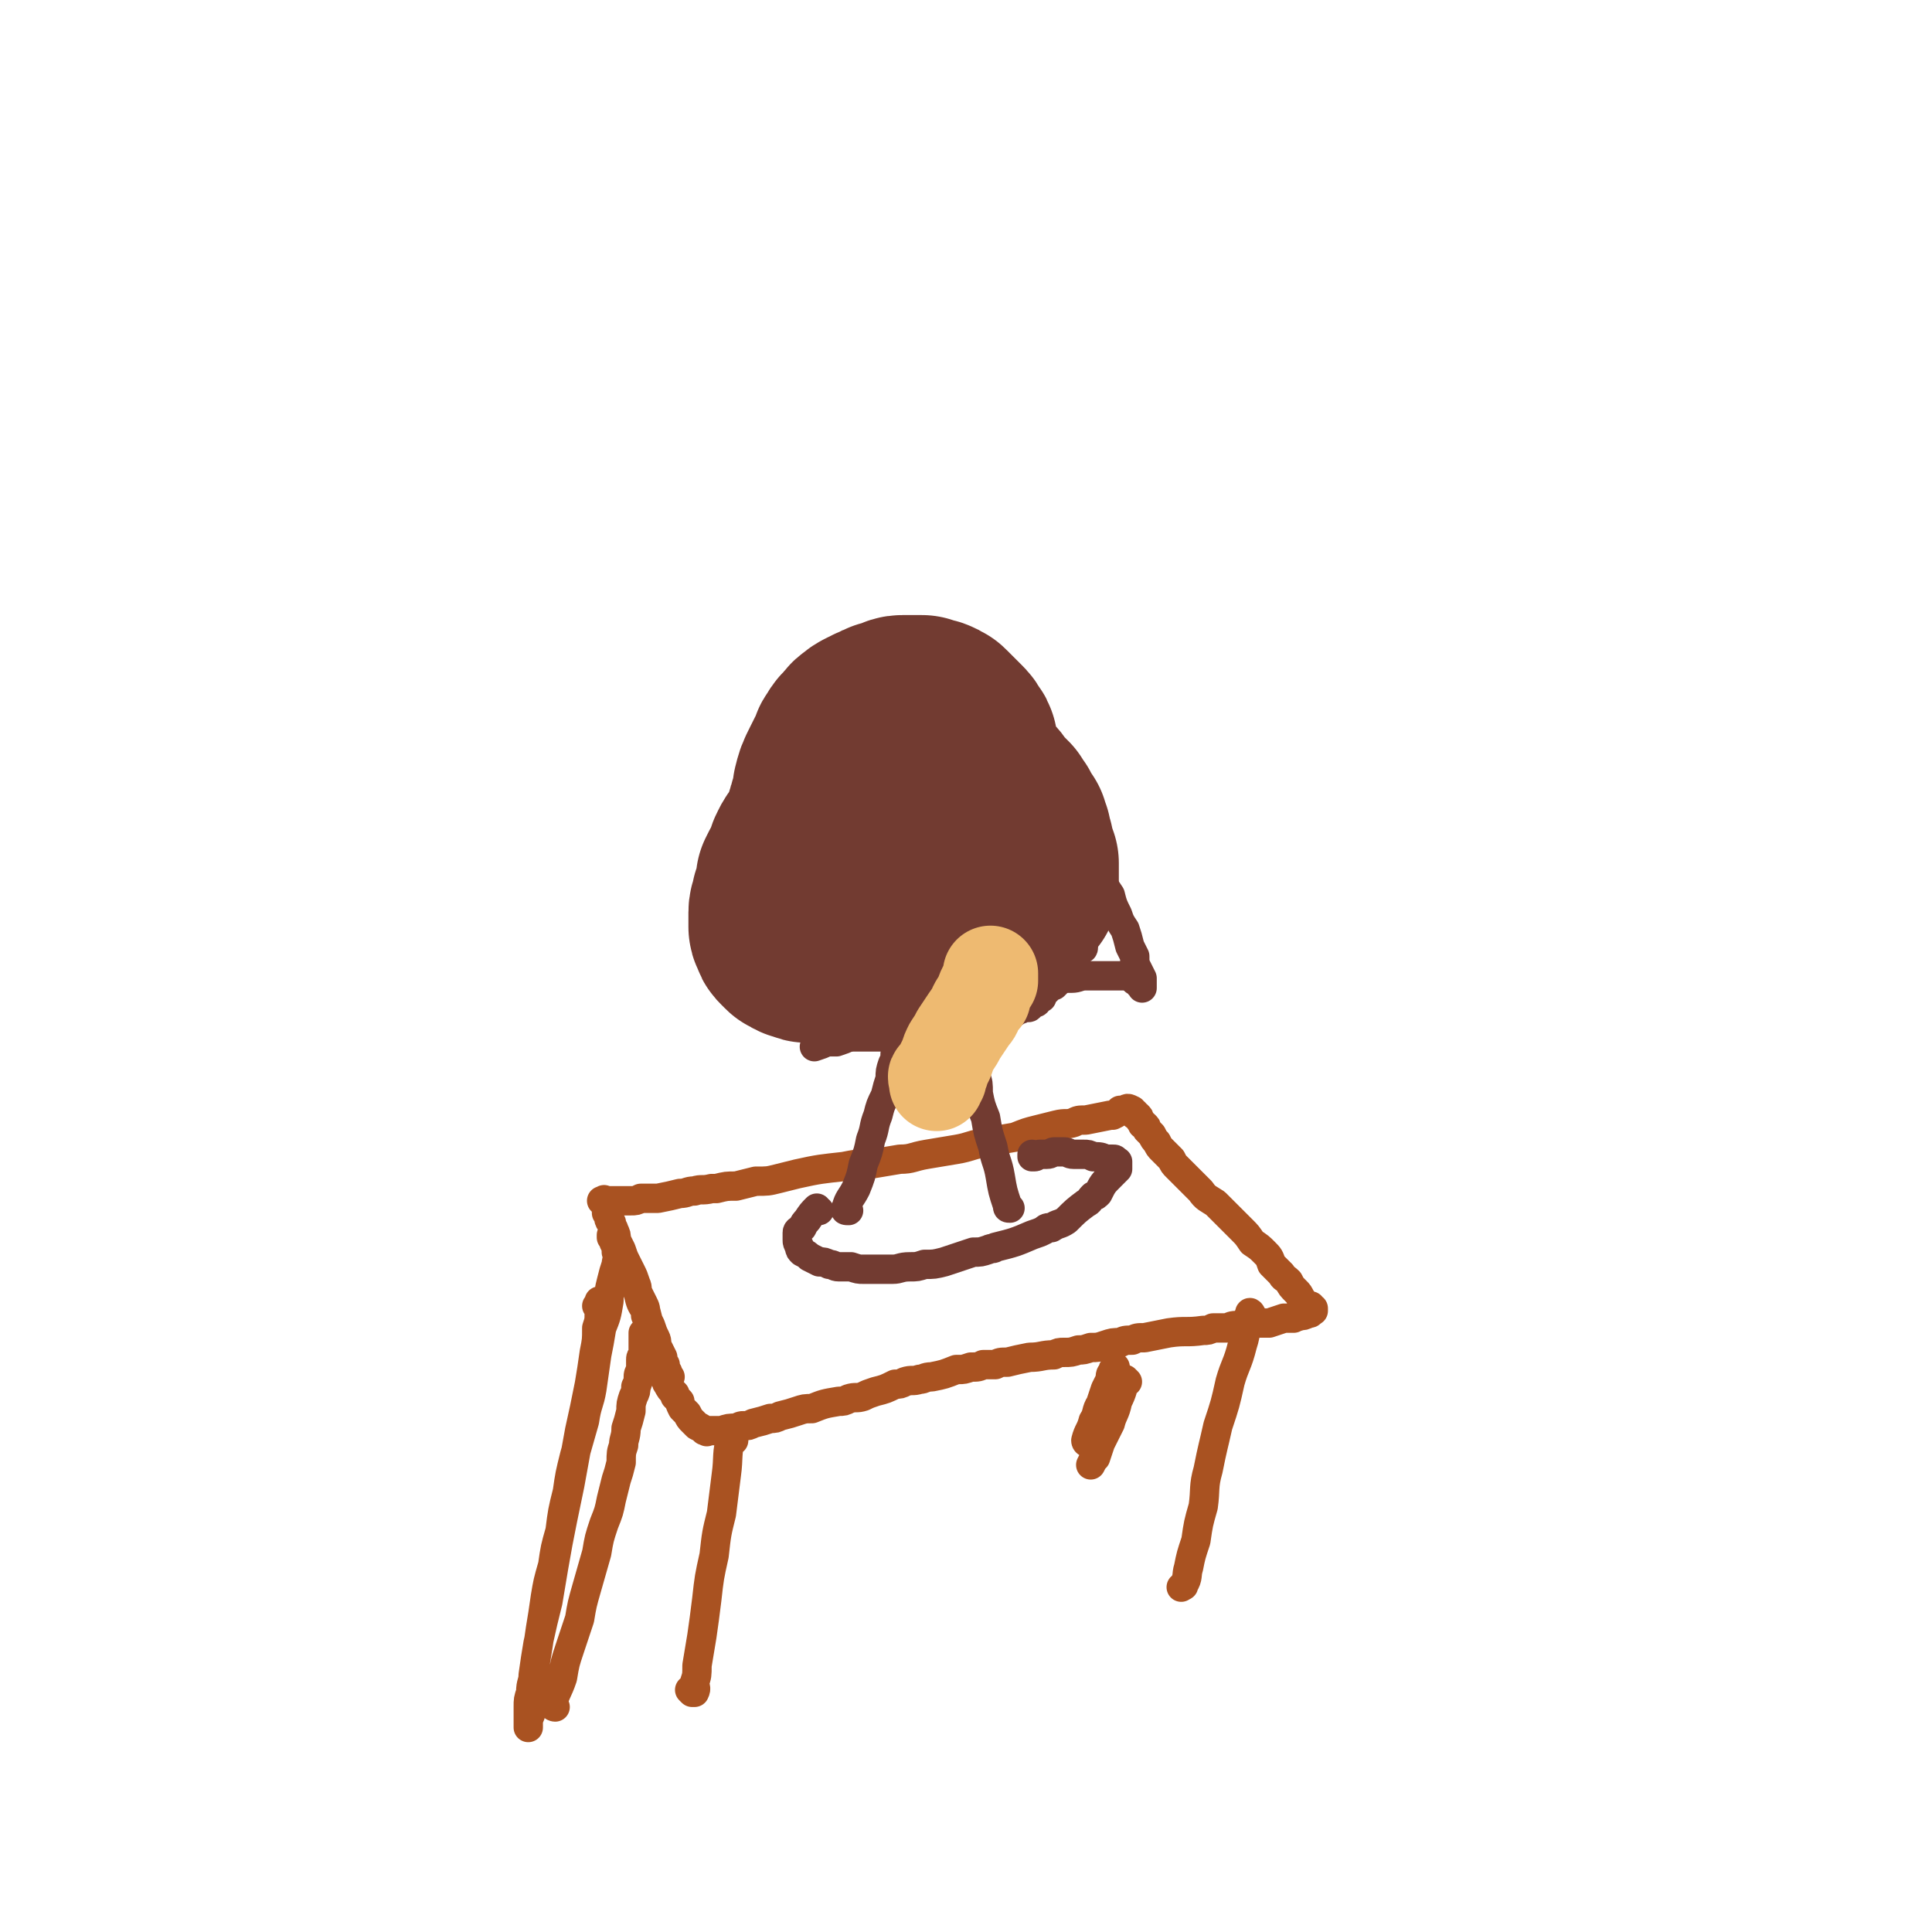<svg viewBox='0 0 790 790' version='1.1' xmlns='http://www.w3.org/2000/svg' xmlns:xlink='http://www.w3.org/1999/xlink'><g fill='none' stroke='#A95221' stroke-width='12' stroke-linecap='round' stroke-linejoin='round'><path d='M227,698c0,0 -1,0 -1,-1 1,-5 2,-5 4,-11 1,-6 1,-6 3,-12 2,-6 2,-6 4,-12 1,-6 1,-6 3,-13 2,-7 2,-7 4,-14 1,-6 1,-6 3,-12 2,-5 2,-5 3,-10 1,-4 1,-4 2,-8 1,-3 1,-3 2,-7 0,-4 0,-4 1,-7 0,-3 1,-3 1,-7 1,-3 1,-3 2,-7 0,-3 0,-3 1,-6 1,-2 1,-2 1,-4 1,-2 1,-2 1,-4 0,-1 0,-1 1,-3 0,-1 0,-1 0,-2 0,-1 0,-1 0,-2 0,-1 0,-1 1,-2 0,-2 0,-2 0,-4 0,-1 0,-1 0,-1 0,-1 0,-1 0,-2 0,0 0,0 0,-1 0,0 0,0 0,-1 0,0 0,0 0,0 0,0 0,0 0,0 0,1 0,1 0,1 0,1 0,1 0,1 0,1 0,1 0,1 0,1 0,1 0,1 1,1 1,1 1,2 1,0 1,1 1,1 0,0 0,0 1,1 0,1 0,1 0,1 1,1 1,1 1,2 1,2 1,2 2,3 1,1 1,1 1,2 1,1 1,1 2,3 1,1 0,1 1,2 1,2 1,2 3,4 0,0 0,0 0,1 1,1 1,1 2,2 0,1 0,1 1,3 1,1 1,1 2,2 1,2 1,2 2,3 1,1 1,1 2,2 2,1 2,1 3,2 1,0 0,0 1,0 0,1 0,0 1,0 2,0 2,0 5,0 3,-1 3,-1 6,-1 2,-1 2,-1 3,-1 2,0 2,0 4,-1 4,-1 4,-1 7,-2 2,0 2,0 4,-1 4,-1 4,-1 7,-2 3,-1 3,-1 6,-1 5,-2 5,-2 11,-3 2,0 2,0 4,-1 3,-1 3,0 6,-1 2,-1 2,-1 5,-2 4,-1 4,-1 8,-3 2,0 2,0 4,-1 3,-1 3,0 6,-1 2,0 2,-1 5,-1 5,-1 5,-1 10,-3 0,0 0,0 1,0 2,0 2,0 5,-1 3,0 3,0 5,-1 3,0 3,0 5,0 2,-1 2,-1 5,-1 4,-1 4,-1 9,-2 0,0 0,0 0,0 5,0 5,-1 10,-1 2,-1 2,-1 4,-1 3,0 3,0 6,-1 2,0 2,0 5,-1 3,0 3,0 6,-1 3,-1 3,-1 6,-1 2,-1 2,-1 5,-1 2,-1 2,-1 5,-1 5,-1 5,-1 10,-2 7,-1 7,0 14,-1 2,0 2,0 4,-1 3,0 3,0 6,0 2,-1 2,-1 5,-1 2,0 2,0 5,-1 2,0 2,0 4,0 2,0 2,0 3,0 3,-1 3,-1 6,-2 1,0 1,0 2,0 1,0 1,0 2,0 1,-1 1,0 2,-1 2,0 2,0 4,-1 0,0 0,0 0,0 1,0 1,0 1,-1 1,0 1,0 1,0 0,-1 0,-1 0,-1 0,0 0,0 -1,0 0,0 0,-1 0,-1 -1,0 -1,0 -1,0 -1,0 -1,0 -1,0 -1,-1 -1,-2 -2,-3 -1,-2 -1,-2 -2,-3 -2,-2 -2,-2 -3,-4 -2,-2 -2,-1 -3,-3 -2,-2 -2,-2 -4,-4 -1,-3 -1,-3 -3,-5 -2,-2 -2,-2 -5,-4 -2,-3 -2,-3 -4,-5 -3,-3 -3,-3 -5,-5 -3,-3 -3,-3 -6,-6 -3,-2 -4,-2 -6,-5 -5,-5 -5,-5 -10,-10 -1,-1 -1,-1 -2,-3 -2,-2 -2,-2 -4,-4 -1,-1 -1,-1 -2,-3 -1,-1 -1,-1 -2,-3 -1,-1 -1,-1 -2,-2 0,-1 0,-1 -1,-2 -1,0 -1,0 -1,-1 -1,-1 -1,-1 -1,-1 0,-1 0,-1 -1,-2 0,0 0,0 0,0 0,0 0,0 -1,0 0,-1 0,0 0,0 0,-1 0,-1 0,-1 -1,0 -1,0 -1,0 0,-1 0,-1 0,-1 -2,-1 -2,-1 -3,0 -1,0 -1,0 -2,0 -1,1 -1,1 -3,2 0,0 0,0 -1,0 -5,1 -5,1 -10,2 -3,0 -3,0 -5,1 -3,1 -3,0 -7,1 -4,1 -4,1 -8,2 -4,1 -4,1 -9,3 -6,1 -6,1 -11,2 -7,1 -7,2 -13,3 -6,1 -6,1 -12,2 -6,1 -6,2 -11,2 -6,1 -6,1 -12,2 -6,0 -6,0 -11,1 -9,1 -10,1 -19,3 -4,1 -4,1 -8,2 -4,1 -4,1 -9,1 -4,1 -4,1 -8,2 -4,0 -4,0 -8,1 -1,0 -1,0 -2,0 -4,1 -4,0 -7,1 -3,0 -3,1 -6,1 -4,1 -4,1 -9,2 -1,0 -1,0 -3,0 -2,0 -2,0 -4,0 -2,1 -2,1 -4,1 -2,0 -2,0 -3,0 -2,0 -2,0 -4,0 -1,0 -1,0 -2,0 0,0 0,1 -1,1 -1,0 -1,-1 -1,-1 0,0 -1,0 -1,0 0,0 0,0 1,0 0,0 0,-1 0,0 1,1 1,1 1,2 0,1 0,1 0,3 1,1 1,1 1,2 0,1 0,1 1,2 0,2 1,2 1,3 1,2 1,2 1,4 1,2 1,2 2,4 1,3 1,3 2,5 1,2 1,2 2,4 1,2 1,2 2,5 1,2 0,2 1,4 1,2 1,2 2,4 1,2 1,2 1,5 1,2 1,2 2,4 1,3 1,3 2,5 1,2 0,2 1,4 1,2 1,2 2,4 0,2 0,2 1,3 0,2 0,1 1,3 0,0 0,1 0,1 0,1 1,1 1,1 0,0 -1,0 -1,0 0,-1 0,-1 0,-2 -1,0 -1,0 -1,-1 -1,-1 0,-1 -1,-2 0,-2 -1,-2 -1,-4 -1,-3 -1,-3 -2,-5 -1,-3 -1,-3 -2,-6 -1,-3 -1,-3 -2,-7 -2,-3 -2,-3 -3,-7 -1,-3 -1,-3 -2,-6 -2,-3 -2,-3 -3,-6 -1,-3 -1,-3 -2,-5 -1,-1 -1,-1 -1,-3 -1,-1 -1,-1 -1,-2 -1,-1 -1,-1 -1,-2 0,0 0,0 -1,0 0,0 0,0 0,0 0,0 0,0 0,1 1,1 1,1 1,2 1,2 1,2 1,4 1,3 0,3 0,5 -1,3 -1,3 -2,7 -1,4 -1,4 -1,8 -1,6 -1,6 -3,11 -1,6 -1,6 -2,11 -1,7 -1,7 -2,14 -1,6 -2,6 -3,13 -2,7 -2,7 -4,14 -2,8 -2,8 -3,15 -2,8 -2,8 -3,16 -2,7 -2,7 -3,14 -2,7 -2,7 -3,13 -1,7 -1,7 -2,13 -1,7 -1,7 -2,13 -1,8 -1,8 -2,17 0,2 0,2 0,4 0,1 0,1 -1,3 0,1 0,1 0,2 0,1 0,2 0,1 0,0 0,0 0,-1 0,-2 0,-2 0,-3 0,-2 0,-2 0,-4 0,-3 0,-3 1,-6 0,-4 1,-4 1,-7 1,-7 1,-7 2,-13 2,-9 2,-9 4,-17 4,-24 4,-24 9,-48 2,-11 2,-11 4,-22 2,-9 2,-9 4,-19 1,-6 1,-6 2,-13 1,-5 1,-5 1,-10 1,-3 1,-3 1,-6 0,-1 0,-1 0,-3 0,0 0,0 0,-1 0,0 0,0 0,-1 0,0 0,0 0,0 0,1 0,1 0,1 -1,1 -1,1 -1,1 '/><path d='M300,589c0,0 -1,-1 -1,-1 -2,6 -1,8 -2,15 -1,8 -1,8 -2,16 -2,8 -2,8 -3,17 -2,9 -2,9 -3,18 -1,8 -1,8 -2,15 -1,6 -1,6 -2,12 0,4 0,4 -1,7 0,2 1,2 0,4 0,0 0,0 -1,0 -1,-1 -1,-1 -1,-1 '/><path d='M512,538c0,0 -1,-2 -1,-1 -2,5 -1,7 -3,13 -2,8 -3,8 -5,15 -2,9 -2,9 -5,18 -2,9 -2,8 -4,18 -2,7 -1,8 -2,15 -2,7 -2,7 -3,14 -2,6 -2,6 -3,11 -1,3 0,4 -2,7 0,1 0,0 -1,1 '/><path d='M461,565c0,0 -1,-1 -1,-1 -1,4 -1,5 -3,9 -1,5 -2,5 -3,9 -2,4 -2,4 -4,8 -1,3 -1,3 -2,6 -1,1 -1,1 -2,3 '/><path d='M445,590c0,0 -1,0 -1,-1 1,-4 2,-4 3,-8 2,-3 1,-4 3,-7 1,-3 1,-3 2,-6 1,-2 1,-2 2,-4 0,-2 0,-2 1,-3 0,-1 0,-1 1,-2 '/></g>
<g fill='none' stroke='#723B31' stroke-width='12' stroke-linecap='round' stroke-linejoin='round'><path d='M335,495c-1,0 -1,-1 -1,-1 -2,2 -2,2 -4,5 -1,1 -1,1 -2,3 -1,1 -2,1 -2,2 0,2 0,2 0,3 0,1 0,1 1,3 0,1 0,1 1,2 2,1 2,1 3,2 2,1 2,1 4,2 2,0 2,0 4,1 2,0 2,1 4,1 3,0 3,0 5,0 3,1 3,1 5,1 3,0 3,0 6,0 3,0 3,0 6,0 3,0 3,-1 7,-1 3,0 3,0 6,-1 4,0 4,0 8,-1 6,-2 6,-2 12,-4 3,0 3,0 6,-1 2,-1 2,0 3,-1 8,-2 8,-2 15,-5 3,-1 3,-1 5,-2 1,-1 1,-1 3,-1 3,-2 3,-1 6,-3 4,-4 4,-4 8,-7 2,-1 1,-1 3,-3 1,0 1,0 2,-1 2,-4 2,-4 5,-7 1,-1 1,-1 1,-1 1,-1 1,-1 2,-2 0,-1 0,-1 0,-2 0,0 0,0 0,-1 0,0 0,0 -1,0 0,-1 0,-1 -1,-1 -1,0 -1,0 -3,0 -2,-1 -2,-1 -5,-1 -2,-1 -2,-1 -4,-1 -2,0 -2,0 -4,0 -2,0 -2,-1 -4,-1 -2,0 -2,0 -4,0 -1,0 -1,1 -3,1 -1,0 -1,0 -3,0 -1,0 -1,1 -2,1 0,0 0,0 -1,0 0,-1 0,-1 0,-1 '/><path d='M347,495c-1,0 -2,0 -1,-1 1,-4 2,-4 4,-8 2,-5 2,-5 3,-10 2,-5 2,-5 3,-10 2,-5 1,-5 3,-10 1,-4 1,-4 3,-8 1,-4 1,-4 2,-7 0,-3 0,-3 1,-6 1,-2 1,-2 1,-4 1,-2 1,-2 1,-3 0,-1 0,-1 0,-2 0,-1 1,-1 1,-1 0,-1 0,-1 0,-1 0,-1 0,-1 0,-1 0,0 0,0 0,-1 0,0 0,0 0,-1 0,0 0,0 1,0 0,0 0,0 0,-1 0,0 0,0 0,0 0,0 0,0 0,0 '/><path d='M413,494c-1,0 -1,0 -1,-1 -2,-6 -2,-6 -3,-12 -1,-6 -2,-6 -3,-12 -2,-6 -2,-6 -3,-12 -2,-5 -2,-5 -3,-10 0,-4 0,-4 -1,-7 0,-2 0,-2 0,-5 0,-1 -1,-1 -1,-3 0,-1 0,-1 0,-2 0,-1 0,-1 0,-1 0,-1 1,-1 1,-2 '/><path d='M296,395c0,0 -1,0 -1,-1 2,-3 2,-3 4,-7 3,-4 3,-4 5,-8 2,-4 2,-4 5,-9 3,-5 3,-5 7,-10 3,-5 3,-5 7,-10 5,-6 5,-6 10,-11 4,-5 4,-5 10,-10 4,-4 4,-4 8,-7 4,-3 4,-3 8,-6 3,-2 3,-3 7,-4 3,-2 3,-1 7,-2 3,-1 3,-1 6,-2 3,0 3,0 5,0 3,0 3,0 5,0 2,1 2,1 5,1 2,1 2,0 4,1 2,1 2,1 4,2 2,1 2,1 4,2 2,1 2,1 5,3 2,1 2,1 5,3 2,2 2,2 4,4 3,2 3,2 5,4 3,2 3,2 5,5 3,2 2,2 5,5 2,2 2,2 4,5 2,3 2,3 4,5 2,3 2,3 4,6 2,3 2,3 3,6 2,3 2,3 4,6 1,4 1,4 3,8 1,3 1,3 3,6 1,3 1,3 2,7 1,2 1,2 2,4 0,3 0,3 1,5 1,2 1,2 2,4 0,1 0,1 0,2 0,0 0,0 0,1 0,0 0,0 0,0 0,0 0,1 0,1 0,0 0,0 0,-1 -1,0 -1,0 -1,-1 0,0 0,0 0,0 0,-1 0,-1 -1,-1 0,0 0,0 -1,0 -1,-1 -1,-1 -1,-1 -1,-1 -1,0 -2,-1 -2,0 -2,0 -3,0 -1,0 -1,0 -3,0 -2,0 -2,0 -3,0 -2,0 -2,0 -4,0 -2,0 -2,0 -4,0 -3,0 -3,1 -6,1 -3,0 -3,0 -6,0 -5,0 -5,0 -10,0 -2,0 -2,0 -4,0 -3,1 -3,1 -5,1 -3,0 -3,0 -6,0 -3,0 -3,0 -6,1 -4,0 -4,0 -7,1 -3,1 -3,1 -6,2 -2,1 -3,1 -5,2 -3,1 -3,1 -6,2 -4,2 -4,2 -8,3 -2,2 -2,2 -5,3 -4,2 -4,2 -9,5 -1,0 -1,1 -3,1 -2,2 -2,2 -5,3 -2,1 -2,1 -5,2 -1,0 -2,0 -4,0 -2,1 -2,1 -5,2 '/><path d='M308,407c0,0 -1,-1 -1,-1 1,1 2,1 4,3 1,1 1,1 3,3 2,1 2,1 4,2 2,1 2,1 4,2 3,2 3,2 5,3 3,1 3,1 6,2 3,1 3,1 5,2 2,0 2,0 4,0 2,1 2,1 5,1 2,0 2,0 4,0 2,0 2,0 4,0 3,0 3,0 5,0 3,0 3,-1 6,-1 2,0 2,0 5,0 2,-1 2,-1 5,-1 3,0 3,0 5,0 3,-1 3,-1 5,-1 2,-1 2,-1 4,-1 2,-1 2,-1 4,-1 2,-1 2,-1 3,-1 2,0 2,0 3,0 2,-1 1,-1 3,-2 1,0 1,1 2,0 1,0 1,0 2,0 1,-1 1,-1 2,-1 2,0 1,0 3,-1 1,0 1,0 2,0 1,0 1,0 2,-1 1,0 1,0 2,-1 1,0 1,0 2,0 1,0 1,0 1,-1 1,0 1,0 2,-1 1,0 1,0 1,-1 1,-1 1,-1 2,-1 0,-1 0,-1 1,-2 0,0 0,0 1,-1 0,0 0,0 1,-1 0,0 0,0 1,-1 1,0 1,0 1,0 1,-1 1,-1 1,-1 0,0 0,0 0,0 0,-1 0,-1 0,-1 1,0 1,0 1,0 0,-1 -1,-1 -1,-2 0,0 0,0 0,0 0,0 0,0 0,-1 0,0 0,0 0,0 -1,-1 -1,-1 -1,-1 0,0 0,0 0,-1 0,0 0,0 0,-1 0,0 0,0 0,-1 1,0 1,0 1,0 1,-1 1,-1 1,-1 1,0 1,0 2,0 1,-1 1,-1 2,-1 1,-1 1,-1 2,-1 0,0 0,0 1,-1 1,0 1,-1 1,-1 1,-1 1,-1 1,-1 1,0 1,0 1,-1 0,0 0,0 0,0 -1,1 -1,1 -1,1 -1,0 -1,0 -1,0 -1,1 -1,1 -2,2 -1,0 -1,0 -2,1 -1,1 -1,1 -2,1 -2,1 -3,0 -5,0 0,0 0,0 -1,0 -1,1 -1,1 -3,2 -1,1 -1,1 -3,1 -2,0 -2,0 -3,0 -2,0 -2,0 -4,0 -3,0 -3,0 -5,-1 -6,-1 -6,-2 -12,-4 -2,0 -2,0 -5,-1 -3,0 -3,0 -7,-1 -4,0 -4,0 -7,0 -4,0 -4,0 -7,-1 -6,0 -6,0 -11,0 -6,1 -6,1 -12,1 -2,0 -2,0 -3,1 -4,0 -4,0 -7,1 -2,0 -2,1 -3,1 -2,0 -2,0 -3,1 -3,1 -3,1 -5,1 -1,1 -1,1 -1,1 -1,0 -1,0 -2,0 0,0 0,0 0,1 0,0 0,0 0,0 0,0 1,0 1,0 0,0 0,0 1,0 '/><path d='M350,407c0,0 0,-1 -1,-1 -1,0 -1,0 -2,1 -1,0 -1,0 -2,0 -1,0 -1,1 -2,1 -1,0 -1,-1 -2,0 -1,0 -1,0 -2,1 0,0 0,0 -1,0 0,0 0,0 -1,0 0,0 0,0 0,0 -1,-1 -1,-2 -1,-3 0,0 0,0 1,-1 '/></g>
<g fill='none' stroke='#723B31' stroke-width='79' stroke-linecap='round' stroke-linejoin='round'><path d='M384,352c0,0 -1,-1 -1,-1 -1,0 -1,1 -2,1 -1,1 -1,0 -2,0 -1,0 -1,0 -2,0 -1,0 -1,0 -1,0 -1,0 -1,0 -2,-1 -1,0 -1,0 -1,0 -1,0 -1,0 -2,0 0,1 0,0 -1,0 -1,1 -1,1 -1,1 -1,0 -1,0 -1,0 -1,0 -1,0 -1,0 -1,0 -1,0 -2,0 0,0 0,0 0,0 -1,0 -1,0 -1,-1 0,0 0,0 0,0 0,-1 1,-1 2,-1 '/><path d='M334,369c0,0 -1,0 -1,-1 2,0 3,0 5,0 2,-1 2,-1 4,-2 1,0 1,0 3,-1 2,0 2,0 4,0 1,0 1,0 3,0 1,0 1,0 3,0 1,0 1,0 3,0 1,0 1,0 3,0 1,1 1,1 2,1 2,1 2,1 3,1 1,0 1,0 2,0 1,1 1,1 3,2 1,0 1,0 2,0 1,1 1,1 3,1 1,1 1,1 2,1 0,0 0,0 1,0 1,0 1,1 2,1 0,0 0,-1 1,-1 0,0 0,0 0,0 1,0 1,0 1,-1 0,0 0,0 1,-1 0,0 0,0 0,0 0,0 0,0 0,-1 0,0 0,0 0,0 0,-1 0,-1 1,-1 0,-1 0,-1 0,-2 0,0 0,0 0,0 0,-1 0,-1 0,-1 0,-1 0,-1 0,-1 0,-1 0,-1 0,-1 0,0 0,0 1,-1 0,0 -1,0 0,-1 0,0 0,0 0,-1 0,-1 0,-1 0,-1 0,0 0,0 0,-1 0,-1 0,-1 0,-2 1,0 1,0 1,-1 0,0 -1,0 -1,-1 0,-1 0,-1 0,-2 0,0 0,0 0,-1 -2,-1 -2,-1 -3,-3 -1,0 -1,0 -2,-1 -1,-1 -1,-1 -3,-2 -2,-1 -2,-1 -4,-1 -2,-1 -2,-1 -4,-2 -2,-1 -2,-1 -4,-1 -2,-1 -2,-1 -5,-1 -2,0 -2,0 -4,0 -2,0 -2,0 -4,0 -3,0 -3,0 -5,0 -2,0 -2,1 -4,1 -2,1 -2,1 -4,1 -2,1 -2,1 -3,1 -2,1 -2,1 -3,2 -1,0 -1,0 -2,1 -2,2 -2,2 -3,4 -1,2 -1,2 -1,4 -2,3 -2,3 -4,7 0,1 0,1 0,2 -1,3 -1,3 -1,5 -1,1 -1,1 -1,2 0,2 -1,2 -1,4 0,3 0,3 0,6 0,1 1,1 1,2 0,1 0,1 1,2 1,0 1,0 1,1 1,1 1,1 2,1 1,1 1,1 2,1 2,1 2,1 4,1 2,0 2,0 3,0 2,0 2,0 3,0 4,-1 4,-1 7,-2 1,0 1,0 2,-1 1,0 1,0 2,-1 1,0 2,0 3,-1 2,-1 2,-1 4,-2 2,-2 2,-2 4,-4 2,-1 2,-1 5,-2 4,-3 4,-3 8,-6 2,-1 1,-1 3,-3 2,-2 2,-2 4,-3 2,-2 2,-2 3,-4 2,-2 2,-2 3,-4 2,-2 2,-2 4,-5 1,-2 1,-2 2,-4 1,-1 1,-1 2,-3 1,-2 1,-2 1,-4 1,-2 1,-2 1,-5 0,-2 0,-2 0,-5 1,-3 1,-3 1,-5 -1,-3 -1,-3 -1,-6 -1,-2 0,-2 -1,-5 -1,-3 -1,-3 -2,-7 0,-1 0,-1 -1,-2 -1,-2 -1,-2 -2,-3 -1,-1 -1,-1 -2,-2 -1,-1 -1,-1 -2,-2 -1,-1 -1,-1 -2,-2 -1,-1 -1,-1 -2,-1 -1,-1 -1,-1 -3,-1 -1,0 -1,0 -2,-1 -1,0 -1,0 -2,0 -1,0 -1,0 -2,0 -2,0 -3,0 -4,0 -2,0 -2,1 -3,1 -1,0 -1,1 -3,1 -1,0 -1,0 -2,1 -2,0 -1,1 -3,1 -1,1 -1,1 -2,1 -2,1 -2,1 -3,2 -2,1 -2,2 -3,4 -1,0 -1,0 -1,0 -1,1 -1,1 -2,3 -1,1 -1,1 -1,3 -1,2 -1,2 -2,3 -1,2 -1,2 -2,4 -2,4 -2,4 -3,8 0,1 0,1 0,3 -1,2 -1,2 -1,3 -1,2 -1,2 -1,4 0,1 0,1 -1,2 0,1 0,1 0,2 0,1 0,1 0,2 0,0 1,0 1,0 0,0 0,0 0,-1 1,0 1,0 1,-1 2,-2 2,-2 3,-4 1,-1 1,-1 2,-2 1,-2 1,-2 3,-3 2,-2 2,-2 4,-4 2,-2 2,-2 4,-4 2,-3 2,-2 4,-4 3,-2 3,-2 5,-4 2,-2 2,-2 4,-3 4,-1 4,-1 7,-2 2,0 2,-1 4,0 1,0 1,0 3,0 3,2 3,2 6,3 1,0 1,1 1,1 2,1 2,1 3,2 2,1 2,1 3,2 1,1 1,1 1,2 2,1 2,1 3,2 1,2 1,2 3,3 2,2 2,2 4,5 1,1 1,1 2,2 1,1 1,1 2,2 1,2 1,2 2,3 1,2 1,2 3,5 0,1 0,1 1,3 0,2 0,2 1,4 0,2 0,2 1,4 0,1 0,1 1,3 0,3 0,3 0,6 0,0 0,0 0,1 0,0 0,0 0,1 0,0 0,0 0,1 0,1 0,1 -1,1 0,1 0,1 0,1 -1,1 -1,1 -2,2 -1,0 -1,0 -1,0 -1,0 -1,0 -2,1 -1,0 -1,0 -1,0 -1,0 -1,-1 -2,-1 0,0 0,0 -1,0 0,0 0,0 -1,-1 0,0 0,0 0,-1 -1,-1 -1,-1 -1,-2 '/></g>
<g fill='none' stroke='#EEBA71' stroke-width='39' stroke-linecap='round' stroke-linejoin='round'><path d='M384,441c-1,0 -1,-2 -1,-1 -1,0 0,1 0,2 0,0 0,1 0,1 0,0 0,0 0,-1 1,-1 1,-1 1,-2 1,-2 1,-2 1,-3 1,-2 1,-2 2,-4 1,-3 1,-3 2,-5 2,-3 2,-3 3,-5 2,-3 2,-3 4,-6 2,-3 2,-2 3,-5 1,-2 1,-2 3,-4 0,-2 0,-2 1,-4 1,-1 1,-1 1,-2 1,-1 0,-1 1,-1 0,-1 0,-1 0,-2 0,0 0,0 0,-1 '/></g>
</svg>